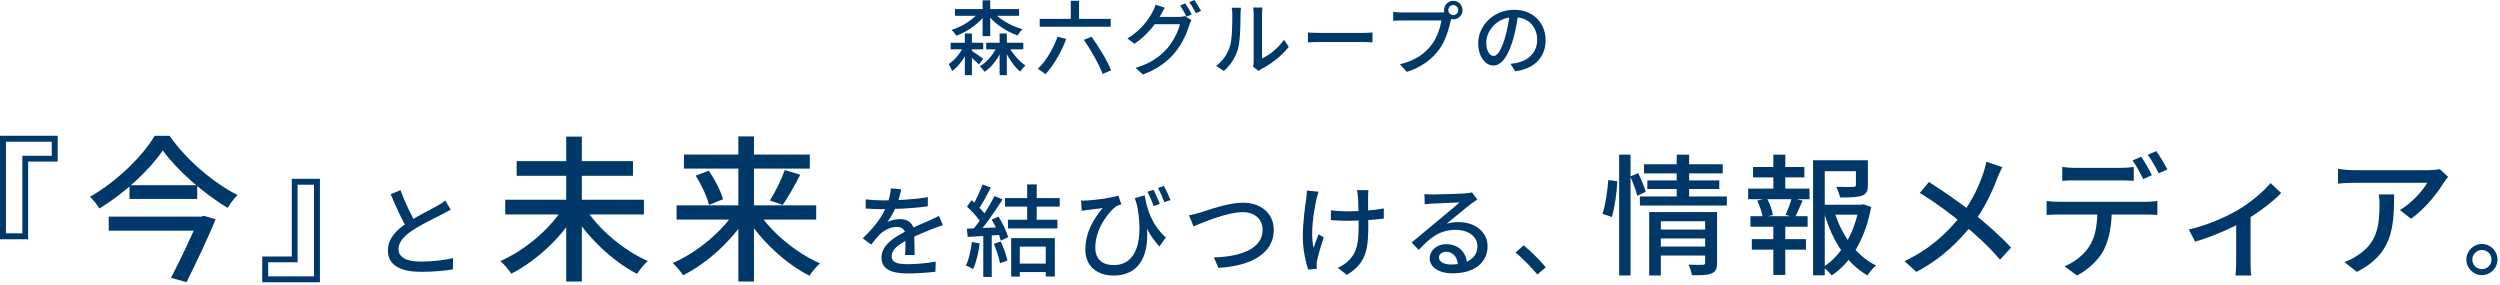 <svg width="649" height="74" viewBox="0 0 649 74" fill="none" xmlns="http://www.w3.org/2000/svg">
<path d="M644.291 63.34C646.538 63.34 648.346 65.148 648.346 67.369C648.346 69.616 646.538 71.424 644.291 71.424C642.095 71.424 640.262 69.616 640.262 67.369C640.262 65.148 642.095 63.34 644.291 63.34ZM644.291 69.874C645.685 69.874 646.796 68.764 646.796 67.369C646.796 66 645.685 64.889 644.291 64.889C642.948 64.889 641.811 66 641.811 67.369C641.811 68.764 642.948 69.874 644.291 69.874Z" fill="#003869"/>
<path d="M635.532 45.919C635.219 46.295 634.697 46.944 634.419 47.388C632.923 49.848 629.618 54.221 625.896 56.783L623.009 54.528C626.035 52.786 629.062 49.37 630.105 47.456C627.809 47.456 612.886 47.456 611.007 47.456C609.651 47.456 608.399 47.525 606.938 47.661V43.835C608.19 44.04 609.651 44.177 611.007 44.177C612.886 44.177 628.47 44.177 630.453 44.177C631.253 44.177 632.784 44.074 633.375 43.904L635.532 45.919ZM621.513 50.463C621.513 59.379 620.956 65.939 611.842 70.585L608.607 68.022C609.651 67.681 610.868 67.1 611.982 66.314C616.956 63.171 617.721 58.867 617.721 53.196C617.721 52.273 617.686 51.453 617.547 50.463H621.513Z" fill="#003869"/>
<path d="M568.201 59.583C572.821 58.567 578.041 56.23 580.862 54.57C584.248 52.605 587.634 49.692 589.433 47.524L592.184 50.099C590.138 52.267 586.188 55.315 582.45 57.449C579.416 59.177 574.267 61.446 569.859 62.734L568.201 59.583ZM580.51 56.602L584.248 55.823V68.221C584.248 69.339 584.283 70.897 584.46 71.507H580.333C580.404 70.897 580.51 69.339 580.51 68.221V56.602Z" fill="#003869"/>
<path d="M535.36 43.342C536.401 43.482 537.615 43.586 538.76 43.586C540.841 43.586 548.508 43.586 550.485 43.586C551.561 43.586 552.845 43.482 553.92 43.342V46.937C552.845 46.867 551.561 46.832 550.485 46.832C548.508 46.832 540.841 46.832 538.794 46.832C537.615 46.832 536.331 46.867 535.36 46.937V43.342ZM531.301 52.172C532.272 52.312 533.348 52.382 534.423 52.382C536.505 52.382 555.204 52.382 557.146 52.382C557.875 52.382 559.193 52.312 560.06 52.172V55.802C559.263 55.732 558.048 55.697 557.146 55.697C555.204 55.697 536.505 55.697 534.423 55.697C533.417 55.697 532.237 55.732 531.301 55.802V52.172ZM548.23 54.022C548.23 58.489 547.571 62.084 546.08 65.016C544.831 67.389 542.194 69.972 539.176 71.508L535.95 69.134C538.551 68.087 541.015 66.098 542.402 63.934C544.137 61.246 544.484 57.861 544.484 54.057L548.23 54.022ZM555.863 40.69C556.73 41.946 557.979 44.11 558.638 45.471L556.383 46.483C555.689 45.052 554.544 42.958 553.608 41.632L555.863 40.69ZM559.783 39.224C560.685 40.515 562.003 42.714 562.662 43.97L560.407 44.982C559.644 43.482 558.534 41.492 557.563 40.166L559.783 39.224Z" fill="#003869"/>
<path d="M519.813 43.403C519.387 44.144 518.82 45.485 518.502 46.262C517.191 49.757 515.029 54.381 512.124 58.123C508.758 62.395 504.258 67.019 497.491 70.585L494.408 67.796C500.928 64.689 505.427 60.594 509.112 55.864C511.982 52.157 513.683 48.38 514.888 44.885C515.171 44.073 515.525 42.802 515.667 41.99L519.813 43.403ZM500.75 47.25C504.258 49.439 509.183 52.899 511.982 55.123C515.632 58.053 519.246 61.23 522.08 64.266L519.21 67.408C516.199 63.913 513.116 61.089 509.467 58.053C506.916 55.935 502.522 52.581 498.377 50.075L500.75 47.25Z" fill="#003869"/>
<path d="M472.329 53.157H483.563V55.725H472.329V53.157ZM470.669 41.599H483.457V44.438H473.707V71.474H470.669V41.599ZM481.796 41.599H484.905V48.054C484.905 49.507 484.587 50.352 483.386 50.791C482.15 51.231 480.348 51.264 477.663 51.264C477.522 50.42 477.098 49.271 476.674 48.493C478.688 48.561 480.56 48.561 481.09 48.527C481.655 48.493 481.796 48.392 481.796 48.02V41.599ZM476.215 54.982C478.052 60.964 481.867 66.472 487.025 68.905C486.283 69.514 485.294 70.663 484.799 71.474C479.43 68.5 475.72 62.484 473.636 55.59L476.215 54.982ZM482.574 53.157H483.139L483.704 53.022L485.753 53.731C484.411 61.2 481.019 67.824 475.508 71.507C475.014 70.798 474.025 69.885 473.283 69.345C478.405 66.067 481.549 59.95 482.574 53.799V53.157ZM455.09 43.356H468.408V46.06H455.09V43.356ZM454.772 62.079H468.832V64.816H454.772V62.079ZM453.818 48.966H469.75V51.704H453.818V48.966ZM454.419 56.131H469.256V58.868H454.419V56.131ZM460.354 40.146H463.462V49.98H460.354V40.146ZM460.354 57.28H463.462V71.372H460.354V57.28ZM465.123 51.4L467.949 52.076C467.242 53.664 466.571 55.32 465.97 56.435L463.533 55.793C464.098 54.576 464.805 52.684 465.123 51.4ZM456.185 52.076L458.693 51.467C459.435 52.819 460.106 54.678 460.248 55.793L457.634 56.503C457.457 55.354 456.856 53.495 456.185 52.076Z" fill="#003869"/>
<path d="M430.429 59.578H443.342V61.91H430.429V59.578ZM426.788 42.647H447.223V45.012H426.788V42.647ZM427.647 46.837H446.33V49.068H427.647V46.837ZM425.723 50.994H448.288V53.36H425.723V50.994ZM430.463 64.005H443.411V66.337H430.463V64.005ZM428.128 55.05H443.239V57.449H431.15V71.507H428.128V55.05ZM442.655 55.05H445.746V68.23C445.746 69.716 445.437 70.528 444.338 70.967C443.274 71.44 441.659 71.474 439.221 71.44C439.118 70.663 438.706 69.48 438.328 68.703C439.908 68.77 441.556 68.77 442.037 68.736C442.484 68.736 442.655 68.601 442.655 68.196V55.05ZM435.271 40.146H438.5V51.771H435.271V40.146ZM420.331 40.146H423.285V71.507H420.331V40.146ZM417.515 46.736L419.851 47.04C419.747 49.778 419.198 53.765 418.442 56.334L416.004 55.523C416.794 53.191 417.309 49.44 417.515 46.736ZM423.216 45.79L425.277 44.945C426.033 46.499 426.891 48.527 427.235 49.778L425.037 50.825C424.727 49.507 423.903 47.378 423.216 45.79Z" fill="#003869"/>
<path d="M399.086 71.263C397.459 69.274 395.238 67.053 393.43 65.529L395.548 63.695C397.407 65.193 399.809 67.621 401.281 69.377L399.086 71.263Z" fill="#003869"/>
<path d="M369.779 50.375C370.425 50.453 371.225 50.478 371.819 50.478C373.188 50.478 379.051 50.323 380.471 50.194C381.375 50.117 381.84 50.039 382.124 49.936L383.519 51.796C383.002 52.157 382.434 52.493 381.918 52.906C380.575 53.888 377.424 56.574 375.564 58.072C376.623 57.762 377.656 57.658 378.664 57.658C383.002 57.658 386.179 60.293 386.179 63.908C386.179 68.041 382.899 70.959 377.088 70.959C373.55 70.959 371.148 69.384 371.148 67.034C371.148 65.122 372.878 63.392 375.409 63.392C378.896 63.392 380.73 65.794 380.859 68.506L378.483 68.867C378.379 66.801 377.243 65.355 375.409 65.355C374.325 65.355 373.55 66.026 373.55 66.827C373.55 67.938 374.815 68.661 376.623 68.661C381.014 68.661 383.545 66.904 383.545 63.883C383.545 61.429 381.169 59.673 377.94 59.673C373.782 59.673 371.354 61.61 368.307 64.864L366.447 62.953C368.462 61.326 371.69 58.614 373.188 57.348C374.634 56.16 377.63 53.681 378.922 52.545C377.579 52.596 373.111 52.777 371.742 52.855C371.122 52.906 370.425 52.958 369.856 53.035L369.779 50.375Z" fill="#003869"/>
<path d="M355.257 49.362C355.179 49.852 355.154 50.42 355.154 50.989C355.128 52.048 355.205 56.645 355.205 58.117C355.205 64.109 354.999 68.138 349.652 71.366L347.302 69.533C348.18 69.145 349.342 68.422 350.014 67.725C352.442 65.452 352.7 62.792 352.7 58.091C352.7 56.309 352.623 52.228 352.519 51.014C352.468 50.395 352.364 49.775 352.261 49.362H355.257ZM345.494 54.579C346.682 54.759 348.154 54.863 349.549 54.863C352.803 54.863 356.677 54.63 359.234 54.088V56.748C356.755 57.084 352.984 57.316 349.601 57.316C348.413 57.316 346.682 57.239 345.494 57.161V54.579ZM342.292 49.775C342.111 50.317 341.904 51.118 341.775 51.634C341.026 54.992 340.122 60.545 341 64.341C341.336 63.36 341.853 61.939 342.317 60.803L343.635 61.63C342.963 63.618 342.214 66.227 341.93 67.596C341.827 67.983 341.775 68.499 341.801 68.809C341.801 69.068 341.827 69.455 341.853 69.765L339.606 69.998C339.063 68.422 338.211 64.961 338.211 61.733C338.211 57.523 338.805 53.546 339.115 51.428C339.218 50.782 339.244 50.007 339.27 49.465L342.292 49.775Z" fill="#003869"/>
<path d="M308.666 55.9C309.622 55.745 310.706 55.435 311.662 55.151C313.754 54.479 318.919 52.62 322.69 52.62C327.132 52.62 330.671 55.203 330.671 59.722C330.671 65.766 324.756 69.072 316.311 69.537L315.123 66.825C321.993 66.644 327.778 64.604 327.778 59.671C327.778 57.088 325.919 55.074 322.613 55.074C318.558 55.074 312.179 57.785 309.854 58.767L308.666 55.9Z" fill="#003869"/>
<path d="M297.152 50.711C297.694 53.888 298.779 58.15 302.653 61.662L300.974 63.986C298.133 60.913 296.248 56.858 294.595 51.435L297.152 50.711ZM280.648 52.054C281.062 52.08 281.578 52.08 282.069 52.054C284.419 51.925 288.758 51.357 290.334 50.763L291.108 53.036C290.747 53.165 290.153 53.346 289.765 53.527C288.087 54.792 284.342 59.079 284.342 64.245C284.342 67.628 286.537 68.816 289.12 68.816C295.137 68.816 297.1 62.282 294.983 52.287L297.359 56.393C298.727 63.599 297.384 71.528 289.068 71.528C284.962 71.528 281.759 69.255 281.759 64.813C281.759 60.267 283.928 56.807 286.253 54.017C285.091 54.172 283.18 54.405 282.327 54.508C281.811 54.586 281.397 54.637 280.829 54.74L280.648 52.054ZM299.451 49.265C299.941 50.272 300.69 51.874 301.104 52.932L299.502 53.501C299.063 52.313 298.443 50.815 297.875 49.782L299.451 49.265ZM302.137 48.258C302.705 49.265 303.428 50.866 303.867 51.925L302.266 52.493C301.827 51.331 301.181 49.833 300.613 48.826L302.137 48.258Z" fill="#003869"/>
<path d="M266.652 47.872H269.131V57.997H266.652V47.872ZM263.733 68.431H272.592V70.626H263.733V68.431ZM260.892 51.411H275.097V53.632H260.892V51.411ZM261.667 57.041H274.503V59.288H261.667V57.041ZM262.494 61.819H273.832V71.788H271.481V64.014H264.741V71.814H262.494V61.819ZM255.055 47.898L257.225 48.673C256.218 50.636 255.004 52.934 253.996 54.355L252.318 53.658C253.273 52.134 254.435 49.654 255.055 47.898ZM258.18 50.894L260.272 51.772C258.413 54.691 255.882 58.358 253.919 60.579L252.395 59.804C254.384 57.48 256.786 53.632 258.18 50.894ZM251.026 53.632L252.214 51.979C253.635 53.167 255.262 54.846 255.933 55.982L254.668 57.867C253.996 56.654 252.395 54.871 251.026 53.632ZM257.431 56.989L259.213 56.215C260.272 57.919 261.331 60.14 261.719 61.587L259.807 62.465C259.472 61.018 258.464 58.72 257.431 56.989ZM251 59.365C253.351 59.288 256.786 59.133 260.195 58.978L260.169 60.941C256.941 61.173 253.661 61.38 251.207 61.509L251 59.365ZM258 63.291L259.807 62.697C260.531 64.273 261.254 66.287 261.538 67.63L259.601 68.327C259.368 66.959 258.671 64.867 258 63.291ZM252.292 62.826L254.332 63.188C254.022 65.641 253.402 68.198 252.628 69.851C252.188 69.567 251.259 69.128 250.742 68.921C251.543 67.372 252.008 65.073 252.292 62.826ZM255.262 60.373H257.457V71.892H255.262V60.373Z" fill="#003869"/>
<path d="M233.952 49.133C233.746 50.114 233.436 51.561 232.738 53.368C232.144 54.789 231.266 56.416 230.388 57.63C231.24 57.165 232.687 56.881 233.694 56.881C235.76 56.881 237.335 58.095 237.335 60.342C237.335 61.685 237.413 64.603 237.439 66.205H234.959C235.063 64.913 235.089 62.434 235.063 61.091C235.063 59.515 234.03 58.895 232.79 58.895C231.24 58.895 229.613 59.722 228.528 60.729C227.754 61.478 227.03 62.408 226.152 63.493L223.957 61.866C227.521 58.508 229.355 55.615 230.311 53.136C230.853 51.716 231.189 50.166 231.266 48.9L233.952 49.133ZM224.732 51.741C226.075 51.922 227.934 52.026 229.174 52.026C232.609 52.026 237.181 51.819 240.874 51.173L240.848 53.549C237.232 54.092 232.248 54.298 229.019 54.298C227.934 54.298 226.152 54.247 224.732 54.143V51.741ZM244.774 58.456C244.051 58.663 242.914 59.102 242.139 59.386C240.383 60.084 237.981 61.039 235.502 62.305C233.048 63.596 231.473 64.862 231.473 66.489C231.473 68.245 233.126 68.581 235.734 68.581C237.826 68.581 240.641 68.322 242.914 67.909L242.837 70.544C240.977 70.776 237.981 70.983 235.657 70.983C231.809 70.983 228.838 70.105 228.838 66.876C228.838 63.544 232.248 61.53 235.347 59.954C237.749 58.689 239.634 57.966 241.287 57.217C242.165 56.829 242.914 56.494 243.741 56.054L244.774 58.456Z" fill="#003869"/>
<path d="M175.644 53.312H211.886V57.005H175.644V53.312ZM177.551 40.121H210.222V43.774H177.551V40.121ZM191.675 35.413H195.733V73.077H191.675V35.413ZM203.729 44.139L207.747 45.357C206.286 48.157 204.581 51.242 203.201 53.19L199.873 52.053C201.212 49.943 202.876 46.574 203.729 44.139ZM180.595 45.6L184.004 44.302C185.587 46.615 187.17 49.699 187.697 51.729L184.045 53.19C183.598 51.16 182.097 47.954 180.595 45.6ZM190.863 54.773L193.988 56.031C190.133 62.403 183.598 68.328 177.348 71.453C176.739 70.52 175.522 69.059 174.629 68.288C180.838 65.609 187.454 60.17 190.863 54.773ZM196.667 54.813C200.076 60.211 206.691 65.69 212.86 68.369C211.968 69.14 210.75 70.601 210.141 71.575C203.891 68.45 197.397 62.362 193.542 56.071L196.667 54.813Z" fill="#003869"/>
<path d="M131.16 51.855H167.16V55.67H131.16V51.855ZM134.123 41.831H164.319V45.646H134.123V41.831ZM146.989 35.459H151.047V73.082H146.989V35.459ZM146.177 53.966L149.505 55.346C145.65 61.799 139.075 67.805 132.743 71.052C132.094 70.078 130.836 68.576 129.902 67.765C136.153 65.046 142.768 59.485 146.177 53.966ZM151.9 53.966C155.309 59.485 161.965 65.046 168.175 67.765C167.282 68.536 166.023 70.078 165.374 71.093C159.083 67.846 152.59 61.718 148.693 55.346L151.9 53.966Z" fill="#003869"/>
<path d="M117.014 54.424C116.343 54.811 115.619 55.199 114.767 55.638C113.088 56.49 109.653 58.117 107.2 59.718C104.901 61.216 103.455 62.818 103.455 64.703C103.455 66.717 105.392 67.906 109.266 67.906C112.004 67.906 115.465 67.544 117.608 67.001L117.582 69.92C115.516 70.282 112.649 70.566 109.369 70.566C104.385 70.566 100.691 69.119 100.691 65.013C100.691 61.991 102.809 59.744 105.857 57.73C108.414 56.025 111.875 54.372 113.502 53.442C114.354 52.952 115 52.564 115.594 52.073L117.014 54.424ZM103.971 49.362C105.185 52.719 106.787 55.896 108 58.014L105.728 59.357C104.359 57.136 102.809 53.7 101.415 50.42L103.971 49.362Z" fill="#003869"/>
<path d="M75.749 66.584V46.413H83.054V73.281H68.078V66.584H75.749ZM81.512 71.739V47.955H77.251V68.086H69.62V71.739H81.512Z" fill="#003869"/>
<path d="M42.266 39.062C38.938 43.973 32.566 50.02 25.789 54.119C25.302 53.227 24.206 51.887 23.354 51.075C30.334 47.139 37.071 40.483 40.156 35.247H44.012C48.314 41.416 55.294 47.423 61.666 50.629C60.692 51.562 59.799 52.821 59.109 53.957C52.859 50.264 45.879 44.095 42.266 39.062ZM33.622 48.072H51.195V51.644H33.622V48.072ZM28.224 56.23H52.372V59.883H28.224V56.23ZM51.682 56.23H52.25L52.94 56.027L55.984 56.92C54.036 61.668 50.952 68.162 48.435 73.235L44.377 72.139C47.015 67.107 50.181 60.288 51.682 56.676V56.23Z" fill="#003869"/>
<path d="M7.305 41.944V62.115H0V35.247H14.976V41.944H7.305ZM1.542 36.789V60.572H5.804V40.442H13.434V36.789H1.542Z" fill="#003869"/>
<path d="M394.129 3.478C393.858 5.626 393.441 8.066 392.752 10.381C391.48 14.634 389.771 17.012 387.685 17.012C385.621 17.012 383.744 14.697 383.744 11.215C383.744 6.565 387.831 2.54 393.065 2.54C398.07 2.54 401.239 6.043 401.239 10.422C401.239 14.801 398.445 17.804 393.357 18.513L392.127 16.574C392.857 16.49 393.461 16.386 393.983 16.282C396.652 15.656 399.05 13.696 399.05 10.339C399.05 7.023 396.86 4.458 393.024 4.458C388.499 4.458 385.829 8.149 385.829 11.027C385.829 13.425 386.872 14.53 387.748 14.53C388.686 14.53 389.666 13.154 390.646 9.943C391.251 7.962 391.71 5.585 391.918 3.416L394.129 3.478Z" fill="#003869"/>
<path d="M375.968 2.631C375.968 3.34 376.551 3.923 377.281 3.923C377.99 3.923 378.574 3.34 378.574 2.631C378.574 1.901 377.99 1.317 377.281 1.317C376.551 1.317 375.968 1.901 375.968 2.631ZM374.862 2.631C374.862 1.296 375.947 0.212 377.281 0.212C378.595 0.212 379.679 1.296 379.679 2.631C379.679 3.944 378.595 5.029 377.281 5.029C375.947 5.029 374.862 3.944 374.862 2.631ZM376.989 4.132C376.823 4.466 376.718 4.924 376.614 5.341C376.155 7.468 375.196 10.784 373.486 12.994C371.609 15.476 368.982 17.457 365.208 18.666L363.414 16.685C367.501 15.705 369.858 13.912 371.568 11.722C373.007 9.908 373.903 7.239 374.174 5.321C372.944 5.321 365.291 5.321 363.936 5.321C363.039 5.321 362.205 5.362 361.684 5.404V3.068C362.267 3.152 363.248 3.235 363.936 3.235C365.291 3.235 372.986 3.235 374.049 3.235C374.404 3.235 374.925 3.214 375.384 3.089L376.989 4.132Z" fill="#003869"/>
<path d="M339.533 8.422C340.221 8.484 341.493 8.547 342.64 8.547C344.58 8.547 352.274 8.547 353.963 8.547C354.985 8.547 355.798 8.464 356.299 8.422V11.008C355.84 10.987 354.881 10.903 353.984 10.903C352.274 10.903 344.58 10.903 342.64 10.903C341.472 10.903 340.242 10.945 339.533 11.008V8.422Z" fill="#003869"/>
<path d="M325.289 17.285C325.373 16.93 325.456 16.43 325.456 15.95C325.456 14.928 325.456 5.086 325.456 3.605C325.456 2.75 325.331 2.062 325.31 1.958H327.75C327.729 2.062 327.625 2.771 327.625 3.626C327.625 5.086 327.625 14.24 327.625 15.158C329.46 14.344 331.795 12.551 333.318 10.341L334.569 12.155C332.796 14.511 329.856 16.701 327.479 17.889C327.083 18.098 326.853 18.286 326.687 18.431L325.289 17.285ZM315.697 17.097C317.491 15.825 318.679 13.948 319.284 12.03C319.889 10.174 319.909 6.108 319.909 3.689C319.909 2.98 319.847 2.479 319.743 2H322.162C322.141 2.187 322.036 2.938 322.036 3.668C322.036 6.045 321.974 10.487 321.411 12.593C320.785 14.866 319.451 16.909 317.699 18.411L315.697 17.097Z" fill="#003869"/>
<path d="M307.712 0.876C308.234 1.627 308.984 2.919 309.381 3.733L308.025 4.337C307.608 3.482 306.92 2.231 306.357 1.439L307.712 0.876ZM310.069 0C310.611 0.772 311.403 2.085 311.8 2.836L310.444 3.42C309.985 2.544 309.318 1.335 308.734 0.563L310.069 0ZM309.297 5.213C309.11 5.568 308.859 6.089 308.734 6.506C308.171 8.487 306.92 11.302 305.064 13.575C303.125 15.952 300.623 17.85 296.702 19.351L294.784 17.62C298.808 16.432 301.269 14.576 303.146 12.407C304.668 10.635 305.919 8.007 306.315 6.277H298.892L299.684 4.4C300.56 4.4 305.377 4.4 306.023 4.4C306.628 4.4 307.191 4.316 307.587 4.171L309.297 5.213ZM302.395 2.002C301.999 2.627 301.54 3.441 301.332 3.858C300.018 6.256 297.703 9.217 294.513 11.365L292.678 9.988C296.285 7.82 298.245 4.921 299.205 3.086C299.455 2.669 299.83 1.814 299.976 1.209L302.395 2.002Z" fill="#003869"/>
<path d="M269.909 4.904H288.343V6.947H269.909V4.904ZM277.979 0.212H280.127V5.967H277.979V0.212ZM274.539 9.533L276.791 10.117C275.477 13.62 273.433 17.081 271.39 19.271C270.973 18.875 269.972 18.187 269.43 17.853C271.515 15.893 273.413 12.702 274.539 9.533ZM281.378 10.346L283.359 9.533C285.298 12.244 287.53 15.872 288.447 18.249L286.237 19.208C285.424 16.894 283.297 13.14 281.378 10.346Z" fill="#003869"/>
<path d="M247.908 2.356H264.548V4.108H247.908V2.356ZM246.782 11.093H255.248V12.803H246.782V11.093ZM256.019 11.093H265.653V12.803H256.019V11.093ZM255.081 0.083H257.062V9.383H255.081V0.083ZM250.473 8.695H252.308V19.497H250.473V8.695ZM259.502 8.695H261.379V19.497H259.502V8.695ZM254.455 2.732L256.082 3.378C254.372 5.964 251.328 8.153 248.262 9.279C247.991 8.82 247.428 8.111 247.032 7.757C249.972 6.86 252.954 4.921 254.455 2.732ZM257.562 2.732C259.168 4.858 262.338 6.735 265.445 7.569C265.007 7.945 264.465 8.695 264.173 9.196C261.024 8.111 257.854 5.943 256.061 3.336L257.562 2.732ZM259.085 11.49L260.524 11.907C259.502 14.659 257.688 17.266 255.602 18.642C255.331 18.204 254.768 17.537 254.372 17.203C256.353 16.098 258.167 13.783 259.085 11.49ZM261.691 11.656C262.671 13.721 264.506 15.889 266.216 17.016C265.778 17.37 265.153 18.079 264.819 18.579C263.151 17.182 261.42 14.555 260.44 12.094L261.691 11.656ZM250.306 11.615L251.661 12.115C250.681 14.597 249.076 17.162 247.157 18.433C246.99 17.891 246.573 17.12 246.281 16.619C247.929 15.577 249.513 13.575 250.306 11.615ZM252.057 13.074C252.683 13.429 254.768 14.868 255.269 15.264L254.101 16.724C253.475 16.035 251.745 14.513 250.994 13.909L252.057 13.074Z" fill="#003869"/>
</svg>
